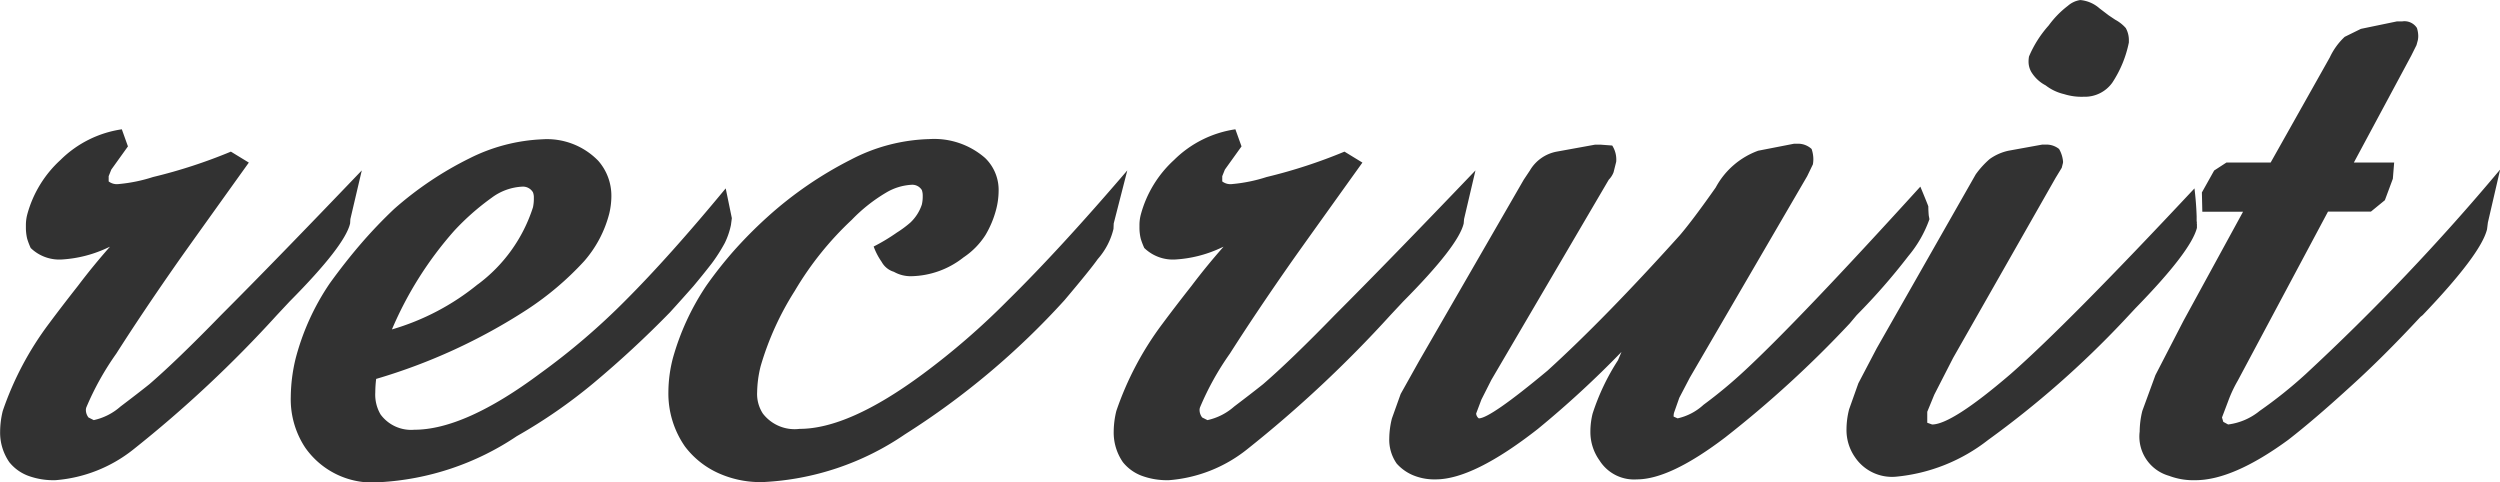 <svg xmlns="http://www.w3.org/2000/svg" width="125.406" height="24.188" viewBox="0 0 125.406 24.188">
  <defs>
    <style>
      .cls-1 {
        fill: #323232;
        fill-rule: evenodd;
      }
    </style>
  </defs>
  <path id="recruit_title.svg" class="cls-1" d="M655.232,193.8l0.572-2.439q-4.395,4.593-7.054,7.251-2.2,2.263-3.6,3.472-0.549.44-1.45,1.121a2.984,2.984,0,0,1-1.341.681l-0.263-.132a0.612,0.612,0,0,1-.132-0.374,0.406,0.406,0,0,1,.022-0.132,14.123,14.123,0,0,1,1.505-2.7q1.372-2.154,3.175-4.724,0.637-.9,3.472-4.856l-0.9-.55a25.975,25.975,0,0,1-3.911,1.275,7.816,7.816,0,0,1-1.714.351,0.681,0.681,0,0,1-.506-0.131v-0.264l0.132-.33,0.835-1.164-0.307-.857a5.507,5.507,0,0,0-3.077,1.538,5.722,5.722,0,0,0-1.67,2.746,2.135,2.135,0,0,0-.065.506v0.132a2.4,2.4,0,0,0,.065.571,3.672,3.672,0,0,0,.176.461,2.065,2.065,0,0,0,1.626.572,6.227,6.227,0,0,0,2.11-.528l0.241-.109q-0.836.944-1.6,1.955-0.813,1.033-1.45,1.89a15.741,15.741,0,0,0-2.329,4.394,4.439,4.439,0,0,0-.132,1.033,2.611,2.611,0,0,0,.462,1.538,2.2,2.2,0,0,0,.944.681,3.663,3.663,0,0,0,1.385.22,7.166,7.166,0,0,0,3.889-1.538,60.8,60.8,0,0,0,7.207-6.746l0.637-.681q2.769-2.79,3.032-3.911Zm19.135-.044-0.308-1.494q-2.833,3.428-5.031,5.625a34.342,34.342,0,0,1-4.263,3.648q-3.8,2.834-6.328,2.834a1.9,1.9,0,0,1-1.692-.769,1.965,1.965,0,0,1-.264-1.1,5.937,5.937,0,0,1,.044-0.681,28.805,28.805,0,0,0,7.559-3.471,15.09,15.09,0,0,0,2.878-2.439,5.841,5.841,0,0,0,1.253-2.373,3.812,3.812,0,0,0,.109-0.879,2.651,2.651,0,0,0-.659-1.78,3.583,3.583,0,0,0-2.812-1.077,8.937,8.937,0,0,0-3.626.945,17.265,17.265,0,0,0-3.8,2.549,23.7,23.7,0,0,0-1.714,1.8q-0.77.9-1.516,1.933a12.153,12.153,0,0,0-1.714,3.78,8.423,8.423,0,0,0-.241,1.911,4.385,4.385,0,0,0,.725,2.549A4.106,4.106,0,0,0,656.7,207a13.65,13.65,0,0,0,6.877-2.307,26.3,26.3,0,0,0,3.846-2.659,51.544,51.544,0,0,0,3.845-3.56q0.659-.725,1.164-1.3,0.462-.549.923-1.143a8.387,8.387,0,0,0,.659-1.032,3.813,3.813,0,0,0,.308-0.9Zm-12.744,3.318a12.2,12.2,0,0,1-4.307,2.263,18.212,18.212,0,0,1,3.12-4.944,12.4,12.4,0,0,1,1.879-1.658,2.791,2.791,0,0,1,1.549-.561,0.58,0.58,0,0,1,.527.286,0.7,0.7,0,0,1,.044.264v0.087a1.978,1.978,0,0,1-.044.4,7.758,7.758,0,0,1-2.768,3.867h0Zm31.9-3.054,0.681-2.659q-3.407,3.978-6,6.526a36.835,36.835,0,0,1-4.262,3.692q-3.714,2.746-6.175,2.746a2.009,2.009,0,0,1-1.845-.769,1.8,1.8,0,0,1-.286-1.077,5.728,5.728,0,0,1,.176-1.3,14.669,14.669,0,0,1,1.714-3.779,15.987,15.987,0,0,1,2.856-3.56,8.126,8.126,0,0,1,1.736-1.373,2.78,2.78,0,0,1,1.252-.385,0.561,0.561,0,0,1,.528.264,0.84,0.84,0,0,1,.044.264V192.7a1.742,1.742,0,0,1-.044.373,2.181,2.181,0,0,1-.572.9,5.369,5.369,0,0,1-.681.505,9.555,9.555,0,0,1-1.164.7,3.309,3.309,0,0,0,.4.769,1.042,1.042,0,0,0,.615.5,1.7,1.7,0,0,0,.879.22,4.348,4.348,0,0,0,2.615-.945,3.8,3.8,0,0,0,1.1-1.121,4.948,4.948,0,0,0,.527-1.252,3.752,3.752,0,0,0,.132-0.945,2.224,2.224,0,0,0-.681-1.67,3.88,3.88,0,0,0-2.791-.945,8.981,8.981,0,0,0-3.944,1.033,19.172,19.172,0,0,0-4.186,2.878,22.01,22.01,0,0,0-1.7,1.714,20.916,20.916,0,0,0-1.351,1.714,12.58,12.58,0,0,0-1.692,3.67,6.911,6.911,0,0,0-.22,1.669,4.656,4.656,0,0,0,.835,2.747,4.336,4.336,0,0,0,1.692,1.34,5.128,5.128,0,0,0,2.22.44,13.767,13.767,0,0,0,7.119-2.395,38.843,38.843,0,0,0,8-6.724q1.318-1.56,1.67-2.065a3.52,3.52,0,0,0,.791-1.516Zm17.574-.22,0.572-2.439q-4.395,4.593-7.054,7.251-2.2,2.263-3.6,3.472-0.551.44-1.45,1.121a2.984,2.984,0,0,1-1.341.681l-0.263-.132a0.612,0.612,0,0,1-.132-0.374,0.406,0.406,0,0,1,.022-0.132,14.123,14.123,0,0,1,1.5-2.7q1.372-2.154,3.175-4.724,0.637-.9,3.472-4.856l-0.9-.55a25.975,25.975,0,0,1-3.911,1.275,7.816,7.816,0,0,1-1.714.351,0.679,0.679,0,0,1-.506-0.131v-0.264l0.132-.33,0.835-1.164-0.308-.857a5.5,5.5,0,0,0-3.076,1.538,5.722,5.722,0,0,0-1.67,2.746,2.088,2.088,0,0,0-.066.506v0.132a2.348,2.348,0,0,0,.066.571,3.672,3.672,0,0,0,.176.461,2.065,2.065,0,0,0,1.626.572,6.227,6.227,0,0,0,2.11-.528l0.241-.109q-0.836.944-1.6,1.955-0.813,1.033-1.45,1.89a15.741,15.741,0,0,0-2.329,4.394,4.439,4.439,0,0,0-.132,1.033,2.611,2.611,0,0,0,.462,1.538,2.2,2.2,0,0,0,.944.681,3.663,3.663,0,0,0,1.385.22,7.166,7.166,0,0,0,3.889-1.538,60.8,60.8,0,0,0,7.207-6.746l0.637-.681q2.769-2.79,3.032-3.911Zm23.31-.176c-0.015-.175-0.022-0.329-0.022-0.461q-0.045-.132-0.4-0.989-6.087,6.7-8.811,9.229a23.34,23.34,0,0,1-2.065,1.714,2.822,2.822,0,0,1-1.3.681l-0.2-.088v-0.044a0.632,0.632,0,0,1,.022-0.154l0.263-.747,0.528-1.011,5.888-10.107,0.286-.593a1.679,1.679,0,0,0,.022-0.264,1.609,1.609,0,0,0-.088-0.505,1,1,0,0,0-.659-0.264h-0.22l-1.8.351a3.953,3.953,0,0,0-2.131,1.846q-1.143,1.626-1.8,2.395-3.758,4.176-6.636,6.79-2.879,2.4-3.449,2.395a0.336,0.336,0,0,1-.132-0.242l0.264-.7,0.5-.989,5.889-10.041a1.087,1.087,0,0,0,.241-0.374l0.132-.527a1.311,1.311,0,0,0-.2-0.813l-0.593-.044h-0.264l-1.933.351a1.979,1.979,0,0,0-1.34.945l-0.308.462-5.252,9.1-0.922,1.648-0.44,1.231a4.276,4.276,0,0,0-.132.989,2.087,2.087,0,0,0,.374,1.274,2.292,2.292,0,0,0,.791.571,2.789,2.789,0,0,0,1.164.22q1.89,0,5.12-2.527a49.727,49.727,0,0,0,4.2-3.867l-0.176.417a11.3,11.3,0,0,0-1.274,2.681,3.762,3.762,0,0,0-.11.879,2.448,2.448,0,0,0,.461,1.472,2.045,2.045,0,0,0,1.868.945q1.669,0,4.438-2.109a54.751,54.751,0,0,0,6.241-5.713l0.351-.418a31.372,31.372,0,0,0,2.593-2.966,5.962,5.962,0,0,0,1.055-1.846Zm10.038-8.767a1.249,1.249,0,0,0-.154-0.637,1.891,1.891,0,0,0-.528-0.417l-0.329-.22-0.462-.352a1.686,1.686,0,0,0-.966-0.417,1.213,1.213,0,0,0-.616.286,4.757,4.757,0,0,0-.966.988,5.608,5.608,0,0,0-.989,1.56,1.568,1.568,0,0,0-.022.264,1.038,1.038,0,0,0,.132.5,1.824,1.824,0,0,0,.725.682,2.385,2.385,0,0,0,.923.439,2.913,2.913,0,0,0,.988.132,1.692,1.692,0,0,0,1.429-.7,5.7,5.7,0,0,0,.835-2.022v-0.088h0Zm3.4,9.163a0.139,0.139,0,0,0,0-.11v-0.242q-0.021-.68-0.109-1.406-6.373,6.811-9.229,9.317-2.945,2.526-3.933,2.526l-0.242-.087v-0.55l0.352-.857,0.945-1.845,5.141-9.031,0.308-.506,0.044-.175a0.435,0.435,0,0,0,.022-0.132,1.531,1.531,0,0,0-.2-0.637,1.025,1.025,0,0,0-.593-0.22H740.1l-1.692.307a2.54,2.54,0,0,0-.945.418,4.433,4.433,0,0,0-.7.769l-4.966,8.723-0.922,1.758-0.462,1.3a4.091,4.091,0,0,0-.132.989,2.381,2.381,0,0,0,.418,1.406,2.238,2.238,0,0,0,2.065.989,8.835,8.835,0,0,0,4.625-1.846,47.737,47.737,0,0,0,6.779-5.954l0.615-.659q2.769-2.835,3.076-4.021v-0.22Zm14.609-.044,0.615-2.659a111.946,111.946,0,0,1-9.756,10.262,22.418,22.418,0,0,1-2.307,1.845,3.119,3.119,0,0,1-1.582.681l-0.242-.131-0.066-.22,0.308-.813a6.5,6.5,0,0,1,.483-1.033l4.527-8.481h2.153l0.7-.572,0.4-1.076,0.066-.813h-2.022l2.879-5.362,0.263-.527,0.066-.242a1.085,1.085,0,0,0,.022-0.219,1.4,1.4,0,0,0-.066-0.4,0.739,0.739,0,0,0-.747-0.329h-0.264l-1.8.373-0.813.4a3.355,3.355,0,0,0-.747,1.032l-2.967,5.274h-2.219l-0.615.4-0.615,1.1,0.022,0.967h2.043l-2.988,5.471-1.407,2.724-0.659,1.8a4.439,4.439,0,0,0-.132,1.033,2.045,2.045,0,0,0,1.473,2.219,3.449,3.449,0,0,0,1.318.22q1.89,0,4.658-2.022,1.275-.989,3.01-2.57,1.714-1.539,3.626-3.6l0.11-.088q2.922-3.054,3.23-4.306Z" transform="translate(-637.656 -182.812)"/>
</svg>
